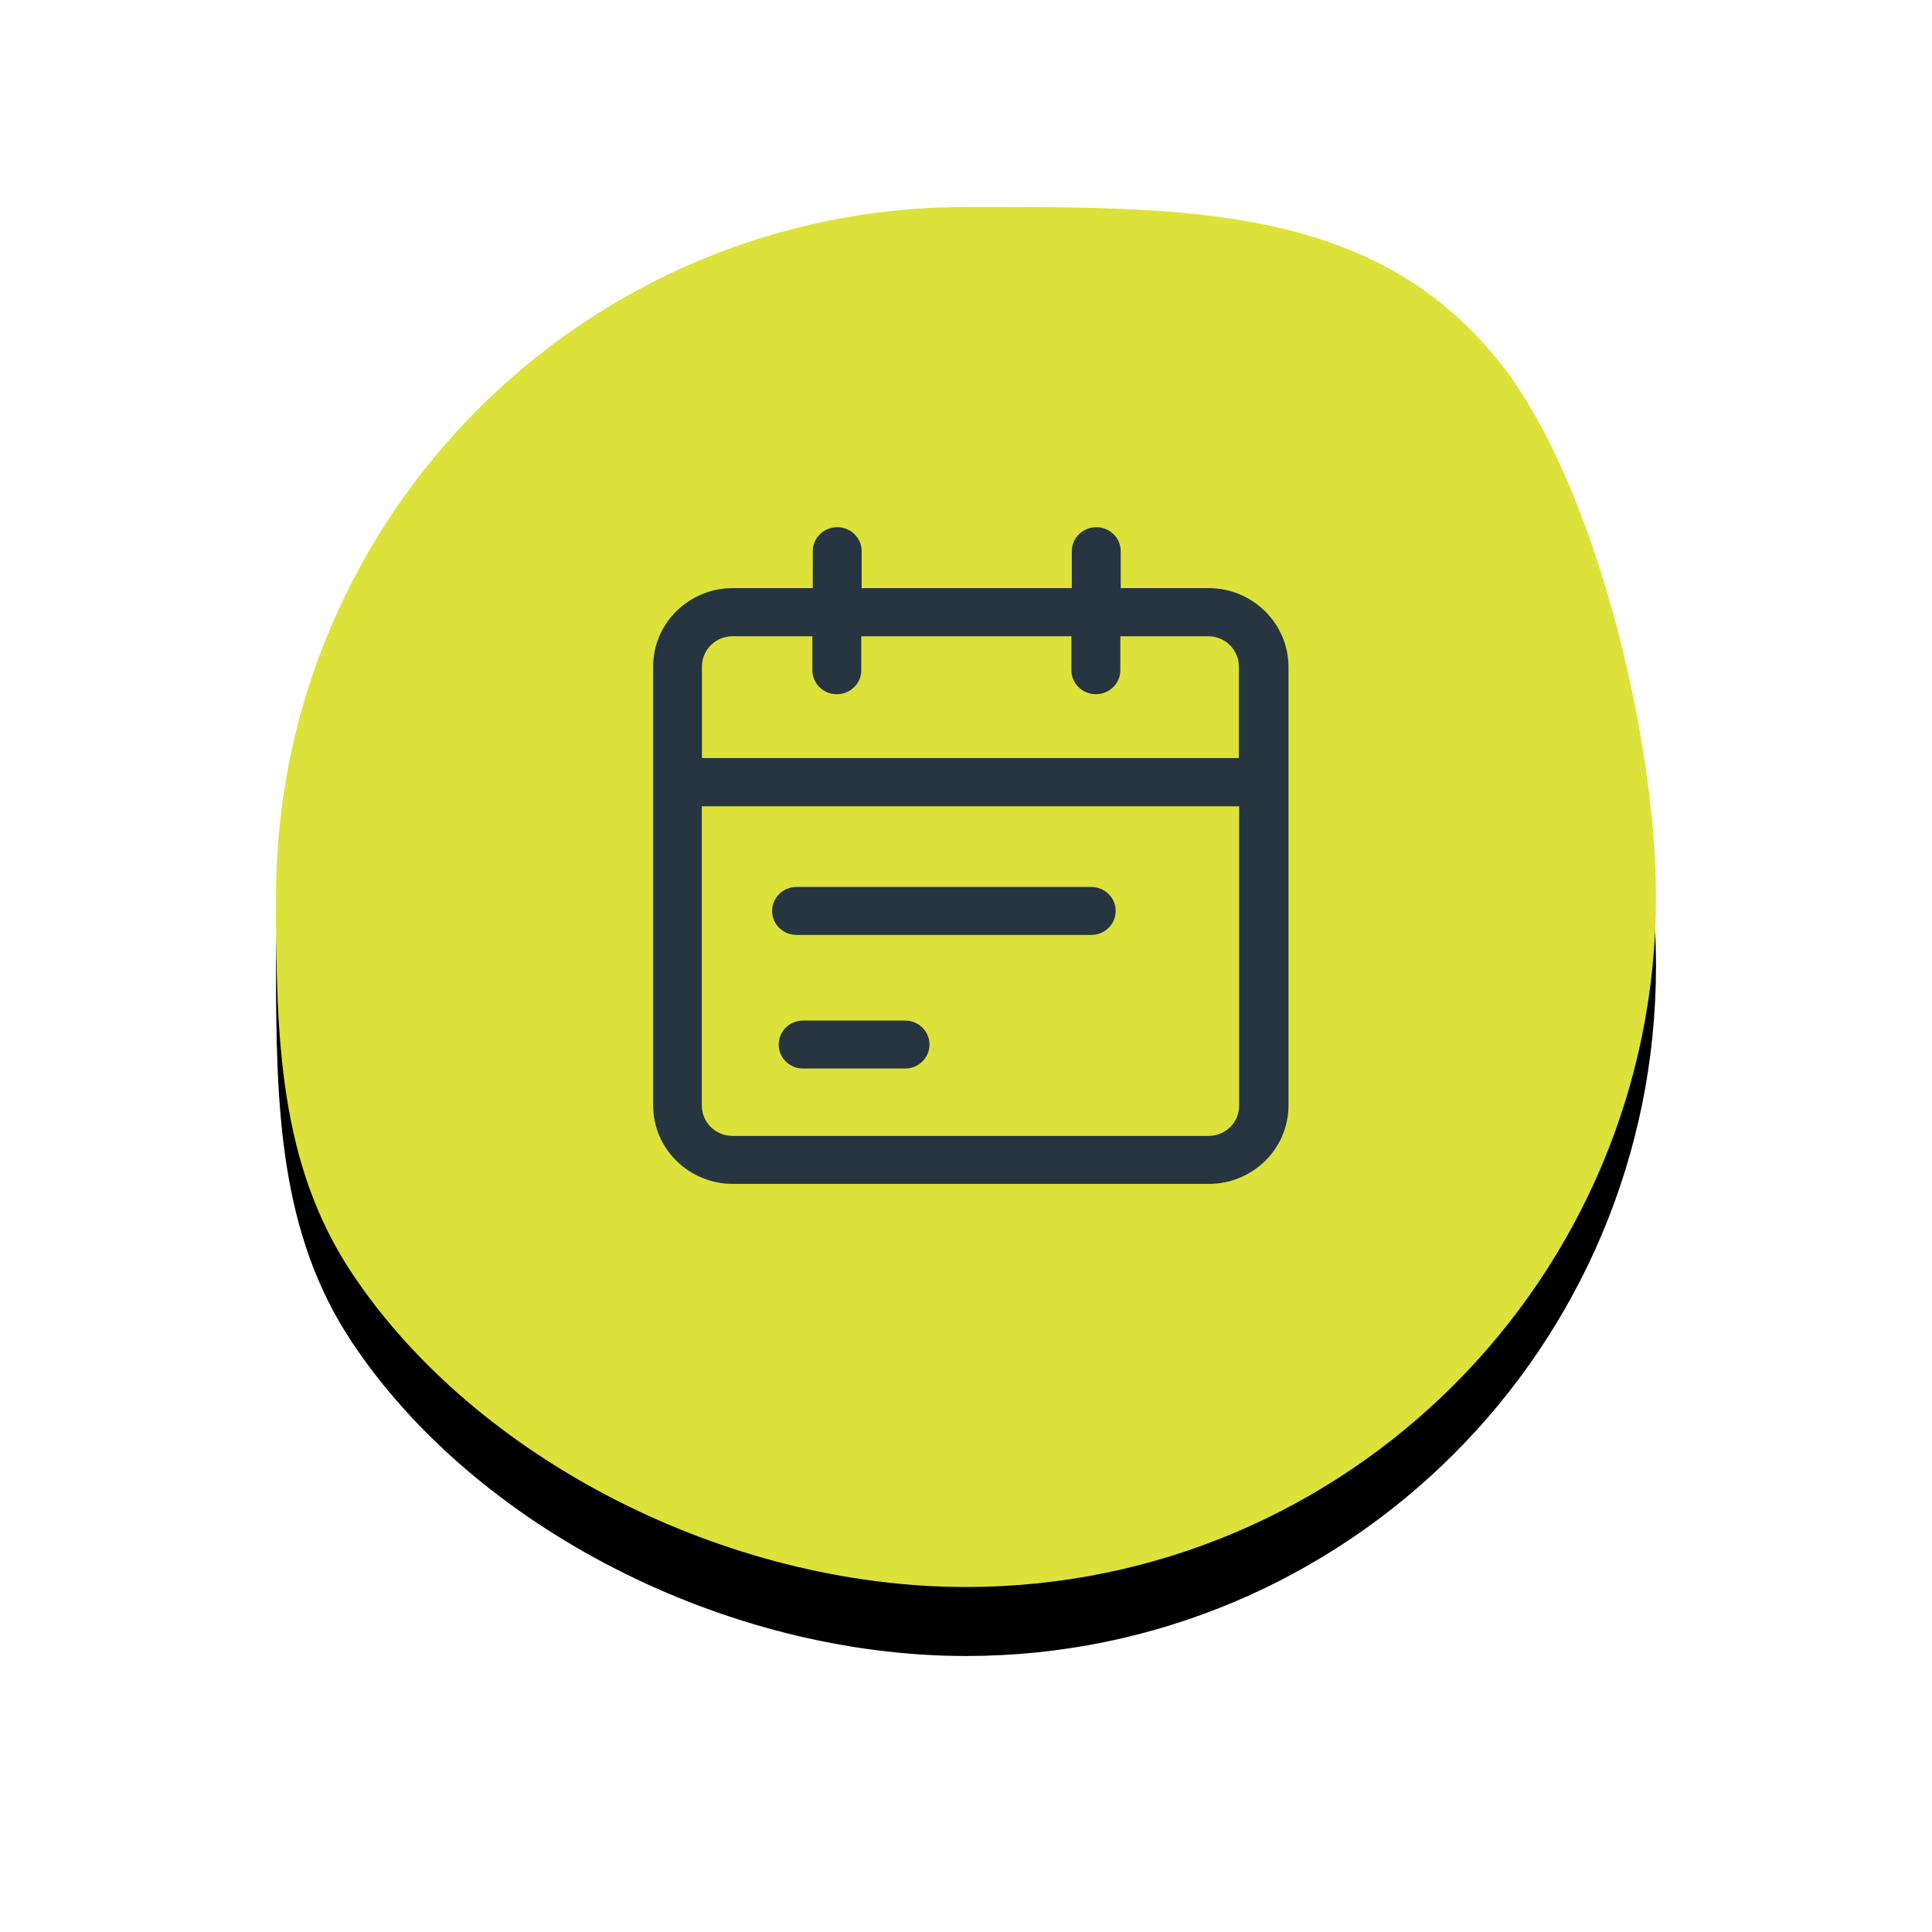 <?xml version="1.0" encoding="UTF-8"?>
<svg width="140px" height="140px" viewBox="0 0 140 140" version="1.1" xmlns="http://www.w3.org/2000/svg" xmlns:xlink="http://www.w3.org/1999/xlink">
    <!-- Generator: Sketch 40.3 (33839) - http://www.bohemiancoding.com/sketch -->
    <title>evenement</title>
    <desc>Created with Sketch.</desc>
    <defs>
        <path d="M5.502,77.258 C14.46,90.725 32.613,100 50,100 C77.614,100 100,77.615 100,50 C100,38.272 95.482,19.844 88.72,11.316 C79.562,-0.234 65.886,0 50,0 C22.386,0 0,22.386 0,50 C0,60.228 0.232,69.337 5.502,77.258 Z" id="path-1"></path>
        <filter x="-50%" y="-50%" width="200%" height="200%" filterUnits="objectBoundingBox" id="filter-2">
            <feOffset dx="0" dy="5" in="SourceAlpha" result="shadowOffsetOuter1"></feOffset>
            <feGaussianBlur stdDeviation="10" in="shadowOffsetOuter1" result="shadowBlurOuter1"></feGaussianBlur>
            <feColorMatrix values="0 0 0 0 0   0 0 0 0 0   0 0 0 0 0  0 0 0 0.3 0" type="matrix" in="shadowBlurOuter1"></feColorMatrix>
        </filter>
    </defs>
    <g id="Accueil" stroke="none" stroke-width="1" fill="none" fill-rule="evenodd">
        <g id="Icone-Thèmes" transform="translate(-1155, -147)">
            <g id="evenement" transform="translate(1175, 162)">
                <g id="Oval-1-Copy-2">
                    <use fill="black" fill-opacity="1" filter="url(#filter-2)" xlink:href="#path-1"></use>
                    <use fill="#DCE23A" fill-rule="evenodd" xlink:href="#path-1"></use>
                </g>
                <g id="Group-6" transform="translate(27, 22)" stroke="#DCE23A" stroke-width="0.5" fill="#263540">
                    <path d="M40.578,5.365 L34.461,5.365 L34.461,2.942 C34.461,1.842 33.557,0.953 32.44,0.953 C31.322,0.953 30.418,1.842 30.418,2.942 L30.418,5.365 L15.689,5.365 L15.689,2.942 C15.689,1.842 14.786,0.953 13.668,0.953 C12.55,0.953 11.646,1.842 11.646,2.942 L11.646,5.365 L6.109,5.365 C2.779,5.365 0.081,8.023 0.081,11.296 L0.081,43.108 C0.081,46.385 2.783,49.04 6.109,49.04 L40.591,49.04 C43.921,49.04 46.618,46.381 46.618,43.108 L46.618,11.296 C46.605,8.032 43.896,5.365 40.578,5.365 L40.578,5.365 Z M6.08,9.355 L11.618,9.355 L11.618,11.567 C11.618,12.667 12.521,13.556 13.639,13.556 C14.757,13.556 15.661,12.667 15.661,11.567 L15.661,9.355 L30.39,9.355 L30.39,11.567 C30.39,12.667 31.294,13.556 32.412,13.556 C33.529,13.556 34.433,12.667 34.433,11.567 L34.433,9.355 L40.55,9.355 C41.639,9.355 42.523,10.224 42.523,11.296 L42.523,17.682 L4.116,17.682 L4.116,11.296 C4.116,10.224 4.999,9.355 6.08,9.355 L6.08,9.355 Z M40.578,45.061 L6.08,45.061 C4.99,45.061 4.108,44.193 4.108,43.12 L4.108,21.676 L42.542,21.676 L42.542,43.116 C42.551,44.193 41.668,45.061 40.578,45.061 L40.578,45.061 Z" id="Fill-1"></path>
                    <path d="M32.063,27.02 L10.723,27.02 C9.605,27.02 8.702,27.91 8.702,29.01 C8.702,30.11 9.605,30.999 10.723,30.999 L32.076,30.999 C33.193,30.999 34.097,30.11 34.097,29.01 C34.097,27.906 33.185,27.02 32.063,27.02 L32.063,27.02 Z" id="Fill-2"></path>
                    <path d="M18.582,36.703 L11.197,36.703 C10.079,36.703 9.176,37.592 9.176,38.692 C9.176,39.792 10.079,40.681 11.197,40.681 L18.582,40.681 C19.7,40.681 20.603,39.792 20.603,38.692 C20.603,37.588 19.7,36.703 18.582,36.703 L18.582,36.703 Z" id="Fill-3"></path>
                </g>
            </g>
        </g>
    </g>
</svg>